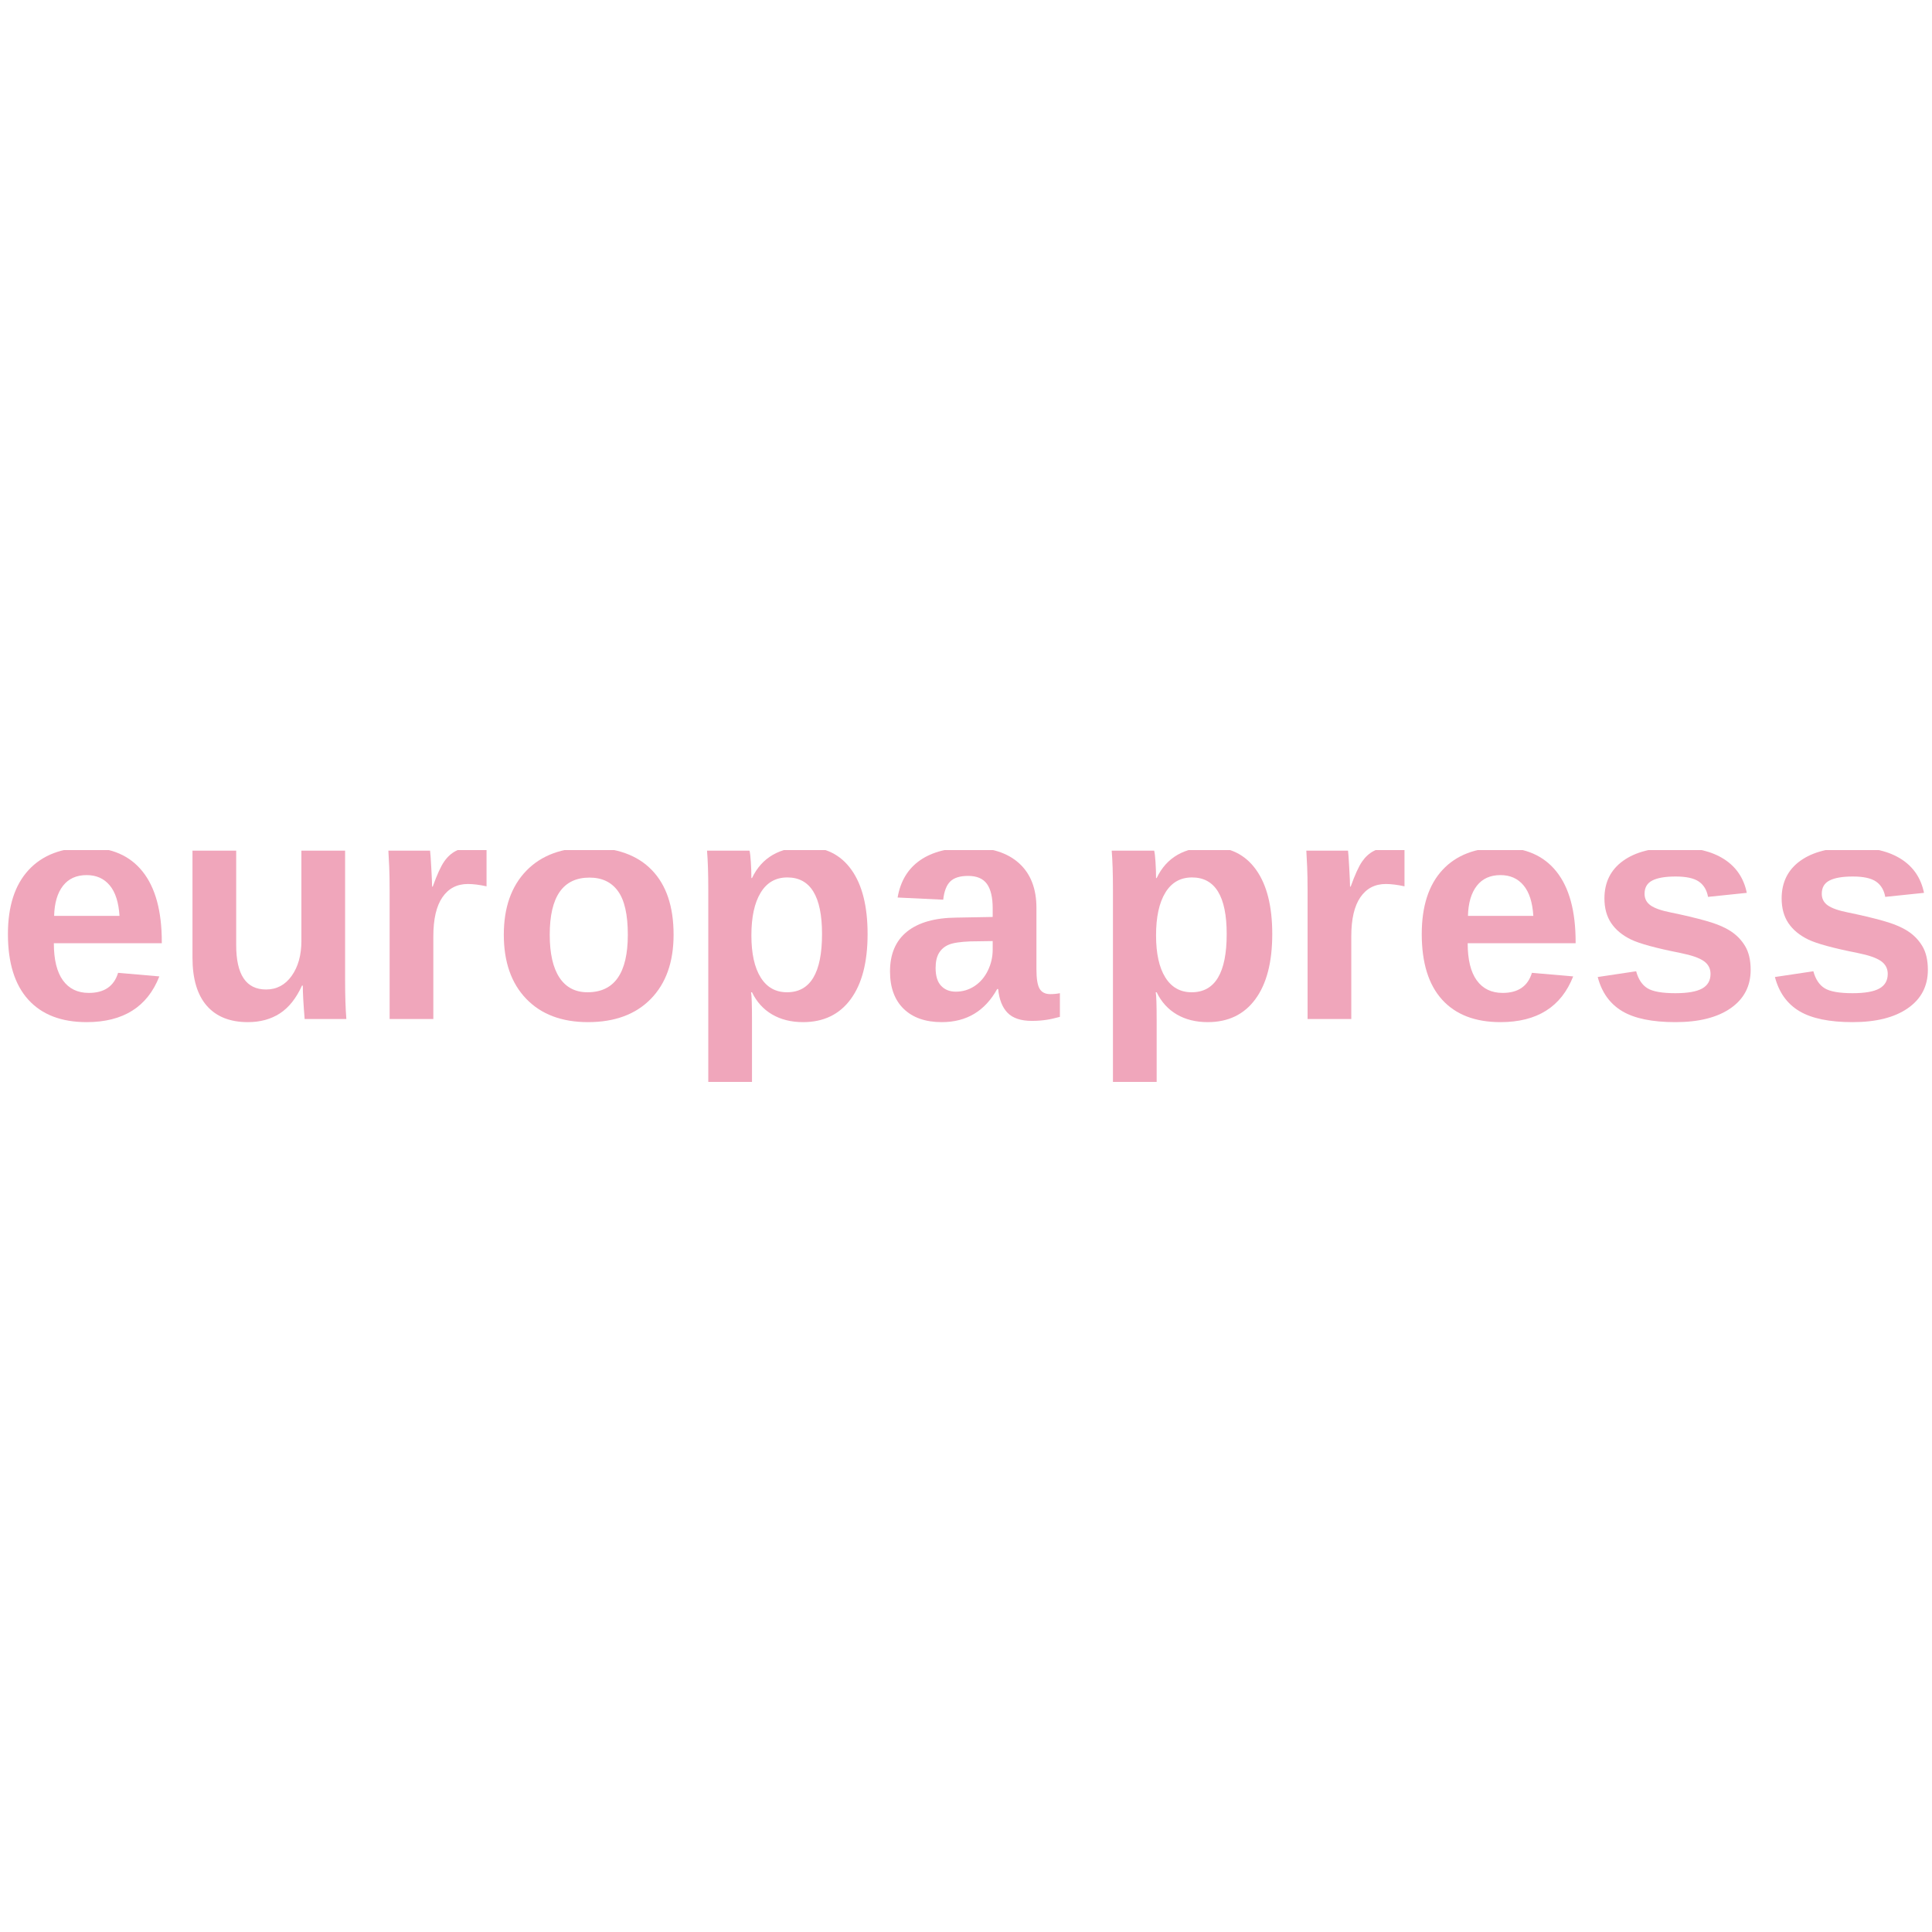 <svg xmlns="http://www.w3.org/2000/svg" xmlns:xlink="http://www.w3.org/1999/xlink" width="1000" zoomAndPan="magnify" viewBox="0 0 750 750" height="1000" preserveAspectRatio="xMidYMid meet"><defs><g></g><clipPath id="6bbd902ccf"><path d="M 3 330 L 63 330 L 63 397 L 3 397 Z M 3 330 " clip-rule="nonzero"></path></clipPath><clipPath id="e8887b274f"><path d="M 150 330 L 189 330 L 189 396 L 150 396 Z M 150 330 " clip-rule="nonzero"></path></clipPath><clipPath id="a7e297d430"><path d="M 195 330 L 262 330 L 262 397 L 195 397 Z M 195 330 " clip-rule="nonzero"></path></clipPath><clipPath id="6b5d718242"><path d="M 274 330 L 337 330 L 337 420 L 274 420 Z M 274 330 " clip-rule="nonzero"></path></clipPath><clipPath id="30948b82a9"><path d="M 345 330 L 412 330 L 412 397 L 345 397 Z M 345 330 " clip-rule="nonzero"></path></clipPath><clipPath id="bccc496f98"><path d="M 431 330 L 494 330 L 494 420 L 431 420 Z M 431 330 " clip-rule="nonzero"></path></clipPath><clipPath id="f5b19d7b50"><path d="M 507 330 L 546 330 L 546 396 L 507 396 Z M 507 330 " clip-rule="nonzero"></path></clipPath><clipPath id="64597ab344"><path d="M 551 330 L 612 330 L 612 397 L 551 397 Z M 551 330 " clip-rule="nonzero"></path></clipPath><clipPath id="0ff5e88258"><path d="M 620 330 L 680 330 L 680 397 L 620 397 Z M 620 330 " clip-rule="nonzero"></path></clipPath><clipPath id="c293fdbc92"><path d="M 689 330 L 749 330 L 749 397 L 689 397 Z M 689 330 " clip-rule="nonzero"></path></clipPath></defs><g clip-path="url(#6bbd902ccf)"><g fill="#f0a6bb" fill-opacity="1"><g transform="translate(-1.752, 395.588)"><g><path d="M 35.391 1.203 C 25.566 1.203 18.016 -1.703 12.734 -7.516 C 7.461 -13.336 4.828 -21.828 4.828 -32.984 C 4.828 -43.773 7.504 -52.066 12.859 -57.859 C 18.223 -63.66 25.816 -66.562 35.641 -66.562 C 45.016 -66.562 52.176 -63.453 57.125 -57.234 C 62.082 -51.016 64.562 -41.906 64.562 -29.906 L 64.562 -29.422 L 22.656 -29.422 C 22.656 -23.055 23.832 -18.25 26.188 -15 C 28.539 -11.758 31.891 -10.141 36.234 -10.141 C 42.234 -10.141 46.02 -12.738 47.594 -17.938 L 63.609 -16.547 C 58.973 -4.711 49.566 1.203 35.391 1.203 Z M 35.391 -55.875 C 31.41 -55.875 28.344 -54.484 26.188 -51.703 C 24.031 -48.922 22.891 -45.035 22.766 -40.047 L 48.141 -40.047 C 47.816 -45.316 46.547 -49.27 44.328 -51.906 C 42.117 -54.551 39.141 -55.875 35.391 -55.875 Z M 35.391 -55.875 "></path></g></g></g></g><g fill="#f0a6bb" fill-opacity="1"><g transform="translate(67.048, 395.588)"><g><path d="M 24.641 -65.359 L 24.641 -28.688 C 24.641 -17.207 28.504 -11.469 36.234 -11.469 C 40.348 -11.469 43.66 -13.227 46.172 -16.75 C 48.691 -20.281 49.953 -24.805 49.953 -30.328 L 49.953 -65.359 L 66.922 -65.359 L 66.922 -14.625 C 66.922 -9.062 67.082 -4.188 67.406 0 L 51.219 0 C 50.738 -5.801 50.5 -10.129 50.5 -12.984 L 50.188 -12.984 C 47.938 -8.035 45.066 -4.43 41.578 -2.172 C 38.098 0.078 33.961 1.203 29.172 1.203 C 22.242 1.203 16.926 -0.914 13.219 -5.156 C 9.52 -9.406 7.672 -15.641 7.672 -23.859 L 7.672 -65.359 Z M 24.641 -65.359 "></path></g></g></g><g clip-path="url(#e8887b274f)"><g fill="#f0a6bb" fill-opacity="1"><g transform="translate(142.611, 395.588)"><g><path d="M 8.641 0 L 8.641 -50.016 C 8.641 -53.598 8.586 -56.586 8.484 -58.984 C 8.379 -61.379 8.27 -63.504 8.156 -65.359 L 24.344 -65.359 C 24.457 -64.629 24.613 -62.422 24.812 -58.734 C 25.02 -55.055 25.125 -52.613 25.125 -51.406 L 25.375 -51.406 C 27.02 -55.988 28.488 -59.219 29.781 -61.094 C 31.07 -62.969 32.602 -64.359 34.375 -65.266 C 36.145 -66.172 38.359 -66.625 41.016 -66.625 C 43.191 -66.625 44.941 -66.32 46.266 -65.719 L 46.266 -51.516 C 43.523 -52.117 41.109 -52.422 39.016 -52.422 C 34.785 -52.422 31.492 -50.707 29.141 -47.281 C 26.785 -43.863 25.609 -38.797 25.609 -32.078 L 25.609 0 Z M 8.641 0 "></path></g></g></g></g><g clip-path="url(#a7e297d430)"><g fill="#f0a6bb" fill-opacity="1"><g transform="translate(190.751, 395.588)"><g><path d="M 70.734 -32.734 C 70.734 -22.148 67.789 -13.848 61.906 -7.828 C 56.031 -1.805 47.898 1.203 37.516 1.203 C 27.328 1.203 19.332 -1.812 13.531 -7.844 C 7.727 -13.883 4.828 -22.18 4.828 -32.734 C 4.828 -43.242 7.727 -51.508 13.531 -57.531 C 19.332 -63.551 27.445 -66.562 37.875 -66.562 C 48.539 -66.562 56.68 -63.648 62.297 -57.828 C 67.922 -52.016 70.734 -43.648 70.734 -32.734 Z M 52.969 -32.734 C 52.969 -40.504 51.695 -46.141 49.156 -49.641 C 46.625 -53.148 42.941 -54.906 38.109 -54.906 C 27.805 -54.906 22.656 -47.516 22.656 -32.734 C 22.656 -25.453 23.91 -19.906 26.422 -16.094 C 28.941 -12.289 32.578 -10.391 37.328 -10.391 C 47.754 -10.391 52.969 -17.836 52.969 -32.734 Z M 52.969 -32.734 "></path></g></g></g></g><g clip-path="url(#6b5d718242)"><g fill="#f0a6bb" fill-opacity="1"><g transform="translate(266.314, 395.588)"><g><path d="M 70.484 -32.984 C 70.484 -22.066 68.297 -13.641 63.922 -7.703 C 59.555 -1.766 53.391 1.203 45.422 1.203 C 40.828 1.203 36.828 0.207 33.422 -1.781 C 30.023 -3.77 27.422 -6.641 25.609 -10.391 L 25.25 -10.391 C 25.488 -9.18 25.609 -5.516 25.609 0.609 L 25.609 25.672 L 8.641 25.672 L 8.641 -50.312 C 8.641 -56.477 8.477 -61.492 8.156 -65.359 L 24.641 -65.359 C 24.848 -64.629 25.02 -63.195 25.156 -61.062 C 25.301 -58.926 25.375 -56.812 25.375 -54.719 L 25.609 -54.719 C 29.43 -62.738 36.398 -66.75 46.516 -66.75 C 54.117 -66.75 60.016 -63.816 64.203 -57.953 C 68.391 -52.098 70.484 -43.773 70.484 -32.984 Z M 52.797 -32.984 C 52.797 -47.641 48.305 -54.969 39.328 -54.969 C 34.816 -54.969 31.363 -52.992 28.969 -49.047 C 26.57 -45.098 25.375 -39.582 25.375 -32.5 C 25.375 -25.445 26.57 -20 28.969 -16.156 C 31.363 -12.312 34.773 -10.391 39.203 -10.391 C 48.266 -10.391 52.797 -17.922 52.797 -32.984 Z M 52.797 -32.984 "></path></g></g></g></g><g clip-path="url(#30948b82a9)"><g fill="#f0a6bb" fill-opacity="1"><g transform="translate(341.876, 395.588)"><g><path d="M 23.734 1.203 C 17.41 1.203 12.477 -0.516 8.938 -3.953 C 5.395 -7.398 3.625 -12.242 3.625 -18.484 C 3.625 -25.242 5.828 -30.395 10.234 -33.938 C 14.648 -37.488 21.047 -39.301 29.422 -39.375 L 43.484 -39.625 L 43.484 -42.953 C 43.484 -47.211 42.738 -50.379 41.25 -52.453 C 39.758 -54.523 37.328 -55.562 33.953 -55.562 C 30.805 -55.562 28.5 -54.848 27.031 -53.422 C 25.562 -51.992 24.645 -49.629 24.281 -46.328 L 6.578 -47.172 C 7.672 -53.535 10.582 -58.359 15.312 -61.641 C 20.039 -64.922 26.492 -66.562 34.672 -66.562 C 42.922 -66.562 49.281 -64.523 53.75 -60.453 C 58.227 -56.391 60.469 -50.613 60.469 -43.125 L 60.469 -19.328 C 60.469 -15.66 60.879 -13.133 61.703 -11.75 C 62.523 -10.363 63.906 -9.672 65.844 -9.672 C 67.125 -9.672 68.367 -9.789 69.578 -10.031 L 69.578 -0.844 C 68.578 -0.602 67.672 -0.379 66.859 -0.172 C 66.055 0.023 65.25 0.18 64.438 0.297 C 63.633 0.422 62.781 0.52 61.875 0.594 C 60.969 0.676 59.91 0.719 58.703 0.719 C 54.441 0.719 51.289 -0.328 49.25 -2.422 C 47.219 -4.516 46.004 -7.594 45.609 -11.656 L 45.234 -11.656 C 40.484 -3.082 33.316 1.203 23.734 1.203 Z M 43.484 -30.266 L 34.797 -30.141 C 30.848 -29.984 28.047 -29.551 26.391 -28.844 C 24.742 -28.133 23.488 -27.055 22.625 -25.609 C 21.758 -24.16 21.328 -22.227 21.328 -19.812 C 21.328 -16.707 22.039 -14.398 23.469 -12.891 C 24.895 -11.379 26.797 -10.625 29.172 -10.625 C 31.828 -10.625 34.254 -11.348 36.453 -12.797 C 38.648 -14.254 40.367 -16.258 41.609 -18.812 C 42.859 -21.375 43.484 -24.082 43.484 -26.938 Z M 43.484 -30.266 "></path></g></g></g></g><g fill="#f0a6bb" fill-opacity="1"><g transform="translate(432.322, 395.588)"><g></g></g></g><g clip-path="url(#bccc496f98)"><g fill="#f0a6bb" fill-opacity="1"><g transform="translate(423.404, 395.588)"><g><path d="M 70.484 -32.984 C 70.484 -22.066 68.297 -13.641 63.922 -7.703 C 59.555 -1.766 53.391 1.203 45.422 1.203 C 40.828 1.203 36.828 0.207 33.422 -1.781 C 30.023 -3.77 27.422 -6.641 25.609 -10.391 L 25.25 -10.391 C 25.488 -9.18 25.609 -5.516 25.609 0.609 L 25.609 25.672 L 8.641 25.672 L 8.641 -50.312 C 8.641 -56.477 8.477 -61.492 8.156 -65.359 L 24.641 -65.359 C 24.848 -64.629 25.02 -63.195 25.156 -61.062 C 25.301 -58.926 25.375 -56.812 25.375 -54.719 L 25.609 -54.719 C 29.43 -62.738 36.398 -66.75 46.516 -66.75 C 54.117 -66.75 60.016 -63.816 64.203 -57.953 C 68.391 -52.098 70.484 -43.773 70.484 -32.984 Z M 52.797 -32.984 C 52.797 -47.641 48.305 -54.969 39.328 -54.969 C 34.816 -54.969 31.363 -52.992 28.969 -49.047 C 26.57 -45.098 25.375 -39.582 25.375 -32.5 C 25.375 -25.445 26.57 -20 28.969 -16.156 C 31.363 -12.312 34.773 -10.391 39.203 -10.391 C 48.266 -10.391 52.797 -17.922 52.797 -32.984 Z M 52.797 -32.984 "></path></g></g></g></g><g clip-path="url(#f5b19d7b50)"><g fill="#f0a6bb" fill-opacity="1"><g transform="translate(498.959, 395.588)"><g><path d="M 8.641 0 L 8.641 -50.016 C 8.641 -53.598 8.586 -56.586 8.484 -58.984 C 8.379 -61.379 8.27 -63.504 8.156 -65.359 L 24.344 -65.359 C 24.457 -64.629 24.613 -62.422 24.812 -58.734 C 25.02 -55.055 25.125 -52.613 25.125 -51.406 L 25.375 -51.406 C 27.02 -55.988 28.488 -59.219 29.781 -61.094 C 31.07 -62.969 32.602 -64.359 34.375 -65.266 C 36.145 -66.172 38.359 -66.625 41.016 -66.625 C 43.191 -66.625 44.941 -66.32 46.266 -65.719 L 46.266 -51.516 C 43.523 -52.117 41.109 -52.422 39.016 -52.422 C 34.785 -52.422 31.492 -50.707 29.141 -47.281 C 26.785 -43.863 25.609 -38.797 25.609 -32.078 L 25.609 0 Z M 8.641 0 "></path></g></g></g></g><g clip-path="url(#64597ab344)"><g fill="#f0a6bb" fill-opacity="1"><g transform="translate(547.095, 395.588)"><g><path d="M 35.391 1.203 C 25.566 1.203 18.016 -1.703 12.734 -7.516 C 7.461 -13.336 4.828 -21.828 4.828 -32.984 C 4.828 -43.773 7.504 -52.066 12.859 -57.859 C 18.223 -63.66 25.816 -66.562 35.641 -66.562 C 45.016 -66.562 52.176 -63.453 57.125 -57.234 C 62.082 -51.016 64.562 -41.906 64.562 -29.906 L 64.562 -29.422 L 22.656 -29.422 C 22.656 -23.055 23.832 -18.25 26.188 -15 C 28.539 -11.758 31.891 -10.141 36.234 -10.141 C 42.234 -10.141 46.02 -12.738 47.594 -17.938 L 63.609 -16.547 C 58.973 -4.711 49.566 1.203 35.391 1.203 Z M 35.391 -55.875 C 31.41 -55.875 28.344 -54.484 26.188 -51.703 C 24.031 -48.922 22.891 -45.035 22.766 -40.047 L 48.141 -40.047 C 47.816 -45.316 46.547 -49.27 44.328 -51.906 C 42.117 -54.551 39.141 -55.875 35.391 -55.875 Z M 35.391 -55.875 "></path></g></g></g></g><g clip-path="url(#0ff5e88258)"><g fill="#f0a6bb" fill-opacity="1"><g transform="translate(615.886, 395.588)"><g><path d="M 63.719 -19.094 C 63.719 -12.77 61.129 -7.805 55.953 -4.203 C 50.785 -0.598 43.629 1.203 34.484 1.203 C 25.504 1.203 18.629 -0.211 13.859 -3.047 C 9.086 -5.891 5.914 -10.312 4.344 -16.312 L 19.266 -18.547 C 20.109 -15.441 21.566 -13.242 23.641 -11.953 C 25.723 -10.672 29.336 -10.031 34.484 -10.031 C 39.234 -10.031 42.695 -10.633 44.875 -11.844 C 47.051 -13.051 48.141 -14.941 48.141 -17.516 C 48.141 -19.609 47.266 -21.27 45.516 -22.5 C 43.766 -23.727 40.797 -24.766 36.609 -25.609 C 27.023 -27.504 20.562 -29.266 17.219 -30.891 C 13.875 -32.523 11.328 -34.641 9.578 -37.234 C 7.828 -39.836 6.953 -43.031 6.953 -46.812 C 6.953 -53.051 9.352 -57.91 14.156 -61.391 C 18.969 -64.879 25.785 -66.625 34.609 -66.625 C 42.379 -66.625 48.629 -65.113 53.359 -62.094 C 58.098 -59.07 61.051 -54.703 62.219 -48.984 L 47.172 -47.422 C 46.691 -50.078 45.504 -52.055 43.609 -53.359 C 41.711 -54.672 38.711 -55.328 34.609 -55.328 C 30.578 -55.328 27.555 -54.812 25.547 -53.781 C 23.535 -52.758 22.531 -51.039 22.531 -48.625 C 22.531 -46.727 23.305 -45.227 24.859 -44.125 C 26.41 -43.02 29.016 -42.102 32.672 -41.375 C 37.785 -40.332 42.328 -39.254 46.297 -38.141 C 50.266 -37.035 53.445 -35.719 55.844 -34.188 C 58.238 -32.656 60.148 -30.691 61.578 -28.297 C 63.004 -25.898 63.719 -22.832 63.719 -19.094 Z M 63.719 -19.094 "></path></g></g></g></g><g clip-path="url(#c293fdbc92)"><g fill="#f0a6bb" fill-opacity="1"><g transform="translate(684.678, 395.588)"><g><path d="M 63.719 -19.094 C 63.719 -12.77 61.129 -7.805 55.953 -4.203 C 50.785 -0.598 43.629 1.203 34.484 1.203 C 25.504 1.203 18.629 -0.211 13.859 -3.047 C 9.086 -5.891 5.914 -10.312 4.344 -16.312 L 19.266 -18.547 C 20.109 -15.441 21.566 -13.242 23.641 -11.953 C 25.723 -10.672 29.336 -10.031 34.484 -10.031 C 39.234 -10.031 42.695 -10.633 44.875 -11.844 C 47.051 -13.051 48.141 -14.941 48.141 -17.516 C 48.141 -19.609 47.266 -21.27 45.516 -22.5 C 43.766 -23.727 40.797 -24.766 36.609 -25.609 C 27.023 -27.504 20.562 -29.266 17.219 -30.891 C 13.875 -32.523 11.328 -34.641 9.578 -37.234 C 7.828 -39.836 6.953 -43.031 6.953 -46.812 C 6.953 -53.051 9.352 -57.91 14.156 -61.391 C 18.969 -64.879 25.785 -66.625 34.609 -66.625 C 42.379 -66.625 48.629 -65.113 53.359 -62.094 C 58.098 -59.07 61.051 -54.703 62.219 -48.984 L 47.172 -47.422 C 46.691 -50.078 45.504 -52.055 43.609 -53.359 C 41.711 -54.672 38.711 -55.328 34.609 -55.328 C 30.578 -55.328 27.555 -54.812 25.547 -53.781 C 23.535 -52.758 22.531 -51.039 22.531 -48.625 C 22.531 -46.727 23.305 -45.227 24.859 -44.125 C 26.41 -43.02 29.016 -42.102 32.672 -41.375 C 37.785 -40.332 42.328 -39.254 46.297 -38.141 C 50.266 -37.035 53.445 -35.719 55.844 -34.188 C 58.238 -32.656 60.148 -30.691 61.578 -28.297 C 63.004 -25.898 63.719 -22.832 63.719 -19.094 Z M 63.719 -19.094 "></path></g></g></g></g></svg>